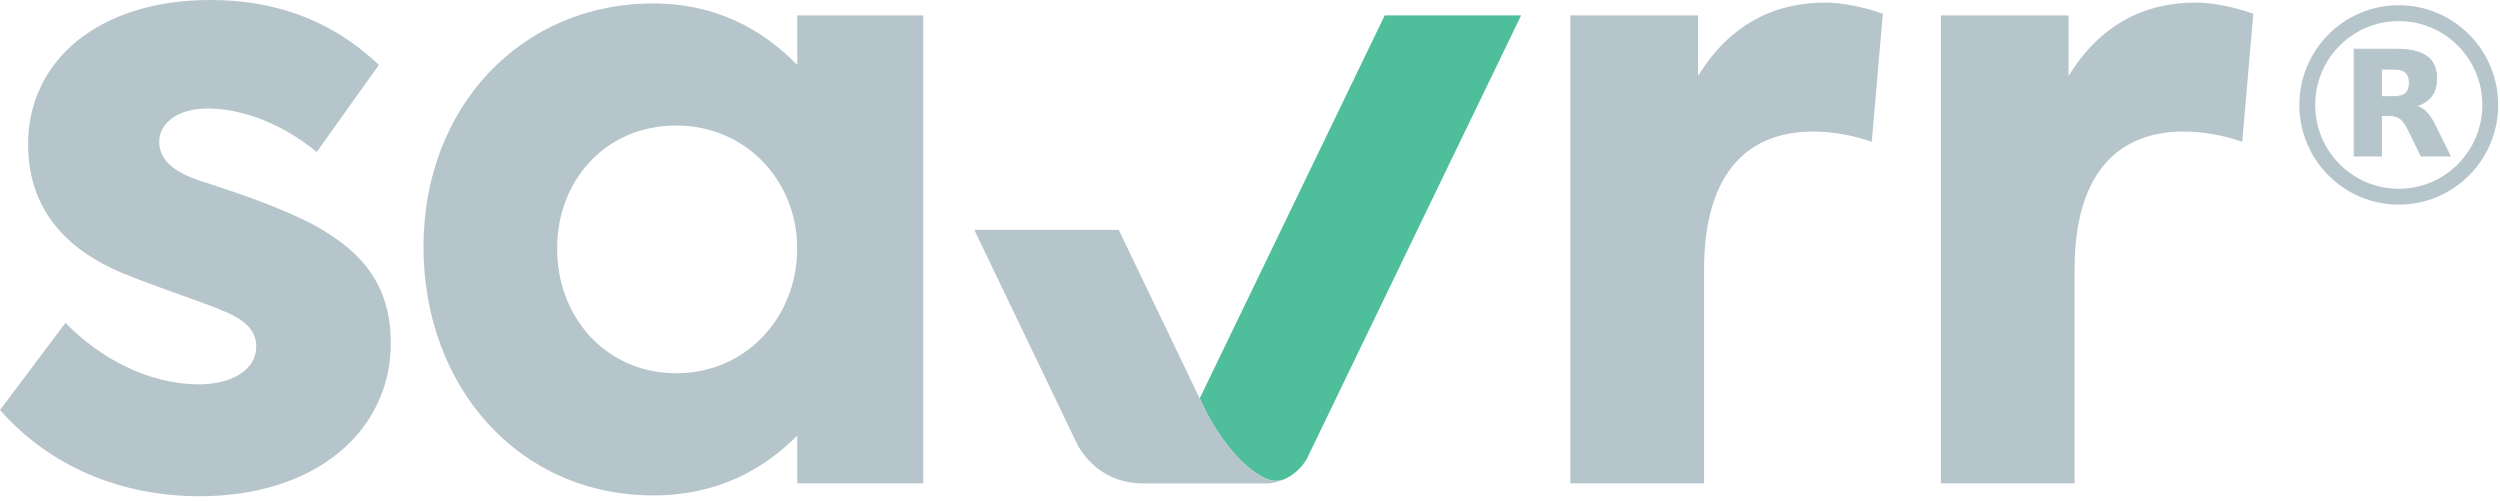 <svg width="264" height="53" viewBox="0 0 264 53" fill="none" xmlns="http://www.w3.org/2000/svg">
<path d="M16.813 14.973C16.813 12.989 18.791 11.456 21.938 11.456C25.085 11.456 29.401 12.719 33.445 16.055L40.008 6.856C34.792 1.894 28.679 0 22.207 0C10.519 0 2.966 6.314 2.966 15.243C2.966 21.284 6.113 25.613 11.775 28.319C14.741 29.761 21.394 31.836 24.004 33.009C26.16 33.999 27.06 35.084 27.06 36.617C27.06 39.053 24.454 40.586 21.035 40.586C15.732 40.586 10.606 37.881 6.919 34.094L0 43.292C5.216 49.245 12.766 52.402 21.038 52.402C33.535 52.402 41.267 45.367 41.267 36.257C41.267 30.485 38.661 26.698 32.907 23.629C29.042 21.644 24.276 20.111 21.22 19.121C17.895 18.039 16.813 16.597 16.813 14.973ZM84.186 26.247C84.186 33.373 78.883 39.414 71.42 39.414C63.958 39.414 58.832 33.46 58.832 26.247C58.832 19.033 63.958 13.258 71.42 13.258C78.883 13.258 84.186 19.212 84.186 26.247ZM84.186 51.048H97.493V1.624H84.186V6.856C80.589 3.157 75.645 0.364 68.992 0.364C55.057 0.364 44.72 11.277 44.72 26.068C44.72 40.859 54.789 52.315 68.992 52.315C75.736 52.315 80.589 49.609 84.186 46.001V51.051V51.048ZM151.489 2.048L151.549 1.907H151.489V2.048ZM179.95 51.048V28.501C179.95 17.77 184.984 13.892 191.456 13.892C193.434 13.892 195.591 14.252 197.66 14.973L198.828 1.445C196.759 0.724 194.513 0.273 192.716 0.273C187.231 0.273 182.556 2.709 179.318 8.029V1.624H165.834V51.048H179.95ZM236.78 14.973L237.949 1.445C235.88 0.724 233.633 0.273 231.837 0.273C226.352 0.273 221.677 2.709 218.442 8.029V1.624H204.958V51.048H219.074V28.501C219.074 17.77 224.108 13.892 230.58 13.892C232.559 13.892 234.715 14.252 236.784 14.973" fill="#B6C5CC"/>
<path d="M146.223 1.631L126.689 42.075L127.455 43.673C128.449 45.505 130.807 49.313 133.816 50.6H133.819C134.101 50.711 134.407 50.775 134.729 50.775C135.052 50.775 135.374 50.708 135.66 50.59C136.651 50.132 137.473 49.377 138.011 48.433C138.098 48.255 138.206 48.026 138.34 47.749C138.34 47.749 138.34 47.743 138.343 47.743C141.84 40.465 160.631 1.627 160.631 1.627H146.223V1.631Z" fill="#4EBE9B"/>
<path d="M134.139 51.028L134.344 50.998C134.354 50.998 134.361 50.998 134.371 50.994C134.438 50.984 134.502 50.971 134.566 50.957C134.576 50.957 134.582 50.954 134.592 50.95C134.663 50.934 134.733 50.917 134.801 50.9C134.809 50.899 134.817 50.897 134.824 50.893C134.898 50.873 134.969 50.853 135.042 50.829C135.261 50.762 135.472 50.677 135.677 50.583C135.385 50.704 135.066 50.775 134.73 50.775C134.394 50.775 134.102 50.711 133.82 50.6H133.817C130.807 49.309 128.45 45.502 127.455 43.673L118.139 24.273H102.884L113.806 47.015C114.77 48.693 116.825 51.051 120.768 51.051H133.884L134.095 51.031C134.112 51.031 134.125 51.031 134.139 51.025" fill="#B6C5CC"/>
<path d="M253.309 20.771C258.644 20.771 262.969 16.432 262.969 11.08C262.969 5.728 258.644 1.389 253.309 1.389C247.973 1.389 243.648 5.728 243.648 11.08C243.648 16.432 247.973 20.771 253.309 20.771Z" stroke="#B6C5CC" stroke-width="1.674"/>
<path d="M252.719 10.204C253.32 10.204 253.756 10.084 254.018 9.854C254.28 9.635 254.422 9.262 254.422 8.737C254.422 8.222 254.28 7.861 254.018 7.631C253.756 7.412 253.32 7.302 252.719 7.302H251.497V10.204H252.719ZM251.497 12.208V16.479H248.593V5.189H253.025C254.509 5.189 255.59 5.441 256.278 5.945C256.976 6.437 257.315 7.226 257.315 8.31C257.315 9.054 257.14 9.668 256.78 10.149C256.42 10.62 255.885 10.982 255.153 11.201C255.557 11.299 255.907 11.507 256.223 11.825C256.54 12.142 256.856 12.624 257.173 13.281L258.756 16.479H255.667L254.291 13.675C254.018 13.117 253.734 12.723 253.451 12.525C253.167 12.318 252.785 12.208 252.315 12.208H251.497Z" fill="#B6C5CC" stroke="#B6C5CC" stroke-width="0.083" stroke-miterlimit="2" stroke-linejoin="round"/>
</svg>
